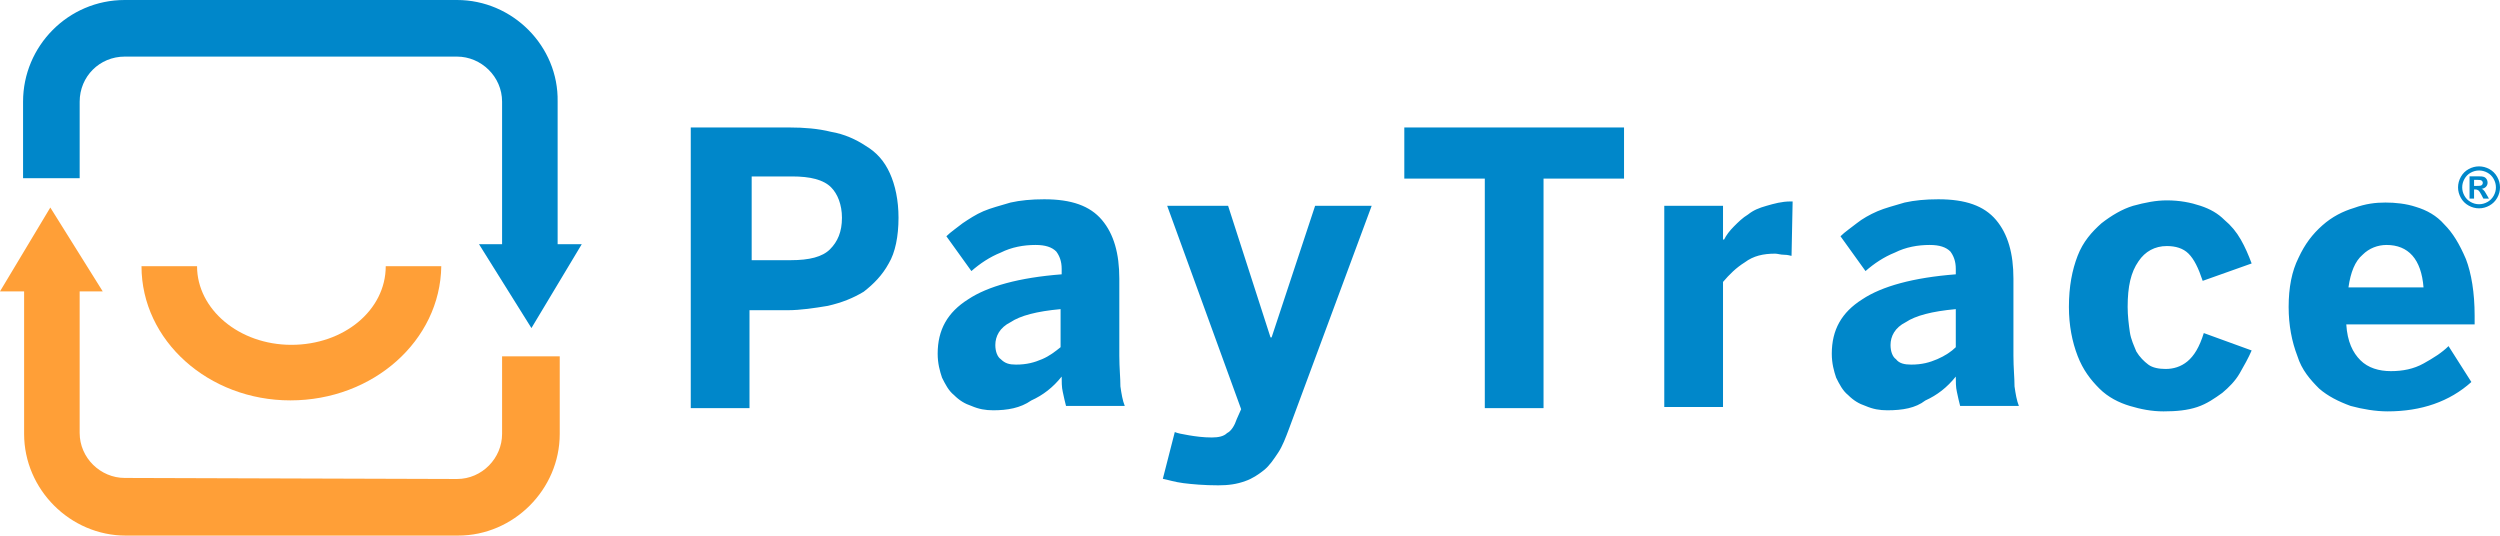 <?xml version="1.0" encoding="UTF-8"?><svg id="PayTrace_logo" xmlns="http://www.w3.org/2000/svg" viewBox="0 0 650 139.253"><defs><style>.cls-1{fill:#0087ca;}.cls-1,.cls-2{stroke-width:0px;}.cls-2{fill:#ff9f37;}</style></defs><path class="cls-1" d="M179.88,33.145h25.453c3.677,0,7.353.283,10.747,1.131,3.394.566,6.505,1.98,9.05,3.676,2.828,1.697,4.808,3.959,6.222,7.07,1.414,3.111,2.262,7.07,2.262,11.595,0,4.808-.848,9.05-2.545,11.878-1.697,3.111-3.959,5.373-6.505,7.353-2.828,1.697-5.656,2.828-9.333,3.676-3.394.566-7.07,1.131-10.464,1.131h-9.898v25.452h-15.272V33.145h.283ZM205.616,67.647c4.808,0,8.201-.848,10.181-2.828,1.98-1.98,3.111-4.525,3.111-8.201,0-3.394-1.131-6.222-2.828-7.918-1.98-1.98-5.373-2.828-10.181-2.828h-10.464v21.776h10.181ZM258.218,106.673c-1.98,0-3.677-.283-5.656-1.131-1.697-.566-3.111-1.414-4.525-2.828-1.414-1.131-2.262-2.828-3.111-4.525-.566-1.697-1.131-3.676-1.131-6.222,0-6.222,2.545-10.746,7.919-14.14,5.091-3.394,13.292-5.656,24.322-6.504v-1.414c0-1.98-.566-3.394-1.414-4.525-1.131-1.131-2.828-1.697-5.373-1.697-3.111,0-6.222.566-9.05,1.98-2.828,1.131-5.373,2.828-7.636,4.808l-6.505-9.05c1.131-1.131,2.828-2.262,4.242-3.394,1.697-1.131,3.394-2.262,5.373-3.111,1.98-.848,4.242-1.414,7.07-2.262,2.545-.566,5.373-.848,8.767-.848,7.07,0,11.878,1.697,14.989,5.373,3.111,3.676,4.525,8.767,4.525,15.271v20.079c0,3.111.283,5.656.283,7.918.283,1.98.566,3.676,1.131,5.09h-15.272c-.283-1.131-.566-2.262-.848-3.676-.283-1.131-.283-2.828-.283-3.959-2.262,2.828-4.808,4.808-7.919,6.222-2.828,1.98-6.222,2.545-9.898,2.545ZM264.157,94.796c2.828,0,4.808-.566,6.787-1.414,1.98-.848,3.394-1.98,4.808-3.111v-9.898c-6.222.566-10.464,1.697-13.009,3.394-2.828,1.414-3.959,3.676-3.959,5.939,0,1.697.566,3.111,1.414,3.676,1.131,1.131,2.262,1.414,3.959,1.414ZM323.83,125.055c1.697-.566,3.394-1.697,4.808-2.828,1.414-1.131,2.545-2.828,3.677-4.525,1.131-1.697,1.98-3.959,2.828-6.222l21.494-57.974h-14.706l-11.312,34.219h-.283l-11.03-34.219h-15.837l19.231,52.884-1.131,2.545c-.566,1.697-1.414,3.111-2.545,3.676-.848.848-2.262,1.131-3.959,1.131-2.262,0-4.242-.283-5.939-.566-1.697-.283-3.111-.566-3.677-.848l-3.111,12.16c1.414.283,3.111.848,5.373,1.131,2.262.283,5.373.566,9.05.566,2.545,0,4.808-.283,7.07-1.131ZM386.048,106.108h15.272v-59.671h20.928v-13.292h-57.128v13.292h20.928v59.671ZM432.712,53.507v52.318h15.272v-32.522c1.697-1.98,3.394-3.676,5.656-5.09,2.262-1.697,4.808-2.262,7.919-2.262.566,0,1.414.283,2.262.283,1.131,0,1.697.283,1.98.283l.283-14.14h-.566c-2.262,0-4.242.566-6.222,1.131-1.98.566-3.394,1.131-4.808,2.262-1.414.848-2.545,1.98-3.677,3.111-1.131,1.131-1.98,2.262-2.545,3.394h-.283v-8.767h-15.272ZM490.688,106.673c-1.98,0-3.677-.283-5.656-1.131-1.697-.566-3.111-1.414-4.525-2.828-1.414-1.131-2.262-2.828-3.111-4.525-.566-1.697-1.131-3.676-1.131-6.222,0-6.222,2.545-10.746,7.919-14.14,5.091-3.394,13.292-5.656,24.322-6.504v-1.414c0-1.98-.566-3.394-1.414-4.525-1.131-1.131-2.828-1.697-5.373-1.697-3.111,0-6.222.566-9.05,1.98-2.828,1.131-5.373,2.828-7.636,4.808l-6.505-9.05c1.131-1.131,2.828-2.262,4.242-3.394,1.414-1.131,3.394-2.262,5.373-3.111,1.98-.848,4.242-1.414,7.07-2.262,2.545-.566,5.373-.848,8.767-.848,7.07,0,11.878,1.697,14.989,5.373,3.111,3.676,4.525,8.767,4.525,15.271v20.079c0,3.111.283,5.656.283,7.918.283,1.98.566,3.676,1.131,5.09h-15.272c-.283-1.131-.566-2.262-.848-3.676-.283-1.131-.283-2.828-.283-3.959-2.262,2.828-4.808,4.808-7.919,6.222-2.545,1.98-5.939,2.545-9.898,2.545ZM496.91,94.796c2.828,0,4.808-.566,6.787-1.414,1.98-.848,3.677-1.98,4.808-3.111v-9.898c-6.222.566-10.464,1.697-13.009,3.394-2.828,1.414-3.959,3.676-3.959,5.939,0,1.697.566,3.111,1.414,3.676.848,1.131,2.263,1.414,3.959,1.414ZM571.289,105.825c2.545-.848,4.525-2.262,6.505-3.676,1.697-1.414,3.394-3.111,4.525-5.09,1.131-1.98,2.262-3.959,3.111-5.939l-12.444-4.525c-1.131,3.676-2.545,5.939-4.242,7.353-1.697,1.414-3.677,1.98-5.656,1.98-1.697,0-3.394-.283-4.525-1.131-1.131-.848-2.262-1.98-3.111-3.394-.566-1.414-1.414-3.111-1.697-5.09-.283-1.98-.566-4.242-.566-6.504,0-5.373.848-9.05,2.828-11.878,1.697-2.545,4.242-3.959,7.353-3.959,2.262,0,4.242.566,5.656,1.98,1.414,1.414,2.545,3.676,3.677,7.07l12.726-4.525c-.848-2.262-1.697-4.242-2.828-6.222-1.131-1.98-2.545-3.676-4.242-5.09-1.697-1.697-3.677-2.828-6.222-3.676-2.545-.848-5.373-1.414-8.767-1.414-2.828,0-5.656.566-8.767,1.414-2.828.848-5.656,2.545-8.201,4.525-2.545,2.262-4.808,4.808-6.222,8.484-1.414,3.676-2.262,7.918-2.262,13.292,0,4.808.848,9.05,2.262,12.726,1.414,3.676,3.394,6.222,5.656,8.484,2.262,2.262,5.091,3.676,7.919,4.525,2.828.848,5.656,1.414,8.767,1.414,3.394,0,6.222-.283,8.767-1.131ZM620.781,106.956c-3.111,0-6.505-.566-9.616-1.414-3.111-1.131-5.939-2.545-8.201-4.525-2.262-2.262-4.525-4.808-5.656-8.484-1.414-3.676-2.262-7.918-2.262-12.726,0-5.09.848-9.332,2.545-12.726,1.697-3.676,3.677-6.222,6.222-8.484,2.545-2.262,5.373-3.676,8.201-4.525,3.111-1.131,5.656-1.414,8.201-1.414s5.373.283,7.919,1.131c2.828.848,5.373,2.262,7.353,4.525,2.262,2.262,3.959,5.09,5.656,9.05,1.414,3.676,2.262,8.767,2.262,14.706v2.262h-33.372c.283,4.525,1.697,7.353,3.677,9.332,1.98,1.98,4.808,2.828,7.919,2.828s5.939-.566,8.484-1.98c2.545-1.414,4.808-2.828,6.505-4.525l5.939,9.332c-5.656,5.09-13.009,7.636-21.776,7.636ZM630.114,74.717c-.566-7.353-3.959-11.029-9.616-11.029-2.262,0-4.525.848-6.222,2.545-1.98,1.697-3.111,4.525-3.677,8.484h19.514Z"/><path class="cls-1" d="M644.544,43.257c.937,0,1.832.235,2.693.702.858.467,1.533,1.139,2.024,2.012.492.873.739,1.786.739,2.742,0,.949-.241,1.853-.724,2.714-.482.861-1.154,1.533-2.015,2.015-.861.482-1.768.724-2.717.724s-1.853-.241-2.714-.724c-.864-.482-1.536-1.154-2.015-2.015-.482-.861-.724-1.765-.724-2.714,0-.956.244-1.868.736-2.742.492-.873,1.166-1.545,2.027-2.012.858-.467,1.755-.702,2.69-.702ZM644.554,44.326c-.751,0-1.472.189-2.158.562-.687.376-1.23.916-1.627,1.618-.397.702-.595,1.438-.595,2.207,0,.763.195,1.493.583,2.186.385.693.925,1.233,1.618,1.621.693.391,1.42.583,2.18.583s1.49-.192,2.18-.583c.693-.388,1.23-.928,1.621-1.621.388-.693.583-1.423.583-2.186,0-.769-.198-1.505-.595-2.207-.394-.702-.937-1.243-1.63-1.618-.69-.372-1.41-.562-2.158-.562ZM642.081,51.631v-5.788h1.175c1.102,0,1.719.003,1.853.015.388.031.69.11.907.229.217.122.397.308.54.556.147.25.217.525.217.83,0,.418-.134.775-.409,1.072-.272.296-.656.479-1.148.553.174.064.308.137.403.217.098.076.226.226.394.443.043.058.183.293.427.705l.684,1.169h-1.453l-.485-.94c-.327-.632-.598-1.029-.812-1.194-.214-.162-.482-.244-.809-.244h-.308v2.378h-1.175ZM643.256,48.34h.476c.681,0,1.102-.024,1.264-.076.165-.052.293-.143.388-.275.098-.131.143-.278.143-.446,0-.162-.046-.305-.137-.43-.095-.125-.226-.217-.397-.272-.171-.052-.589-.079-1.261-.079h-.476v1.578Z"/><path class="cls-1" d="M118.823,14.716c6.268,0,11.719,5.178,11.719,11.718v37.062h-5.996l13.626,21.801,13.081-21.801h-6.268V26.434c.273-14.443-11.719-26.434-26.163-26.434H32.431C17.714,0,5.996,11.99,5.996,26.434v19.893h14.717v-19.893c0-6.54,5.178-11.718,11.719-11.718h86.392"/><path class="cls-2" d="M32.431,124.265l86.392.273c6.541,0,11.719-5.45,11.719-11.718v-20.166h14.989v20.166c0,14.443-11.991,26.434-26.435,26.434H32.704c-14.444,0-26.435-11.991-26.435-26.434v-37.062H0l13.081-21.801,13.626,21.801h-5.996v36.789c0,6.54,5.451,11.718,11.719,11.718M114.735,69.218h-14.444c0,11.445-10.901,20.438-24.528,20.438s-24.528-9.265-24.528-20.438h-14.444c0,19.348,17.442,34.881,38.699,34.881,21.53,0,38.972-15.533,39.244-34.881Z"/></svg>